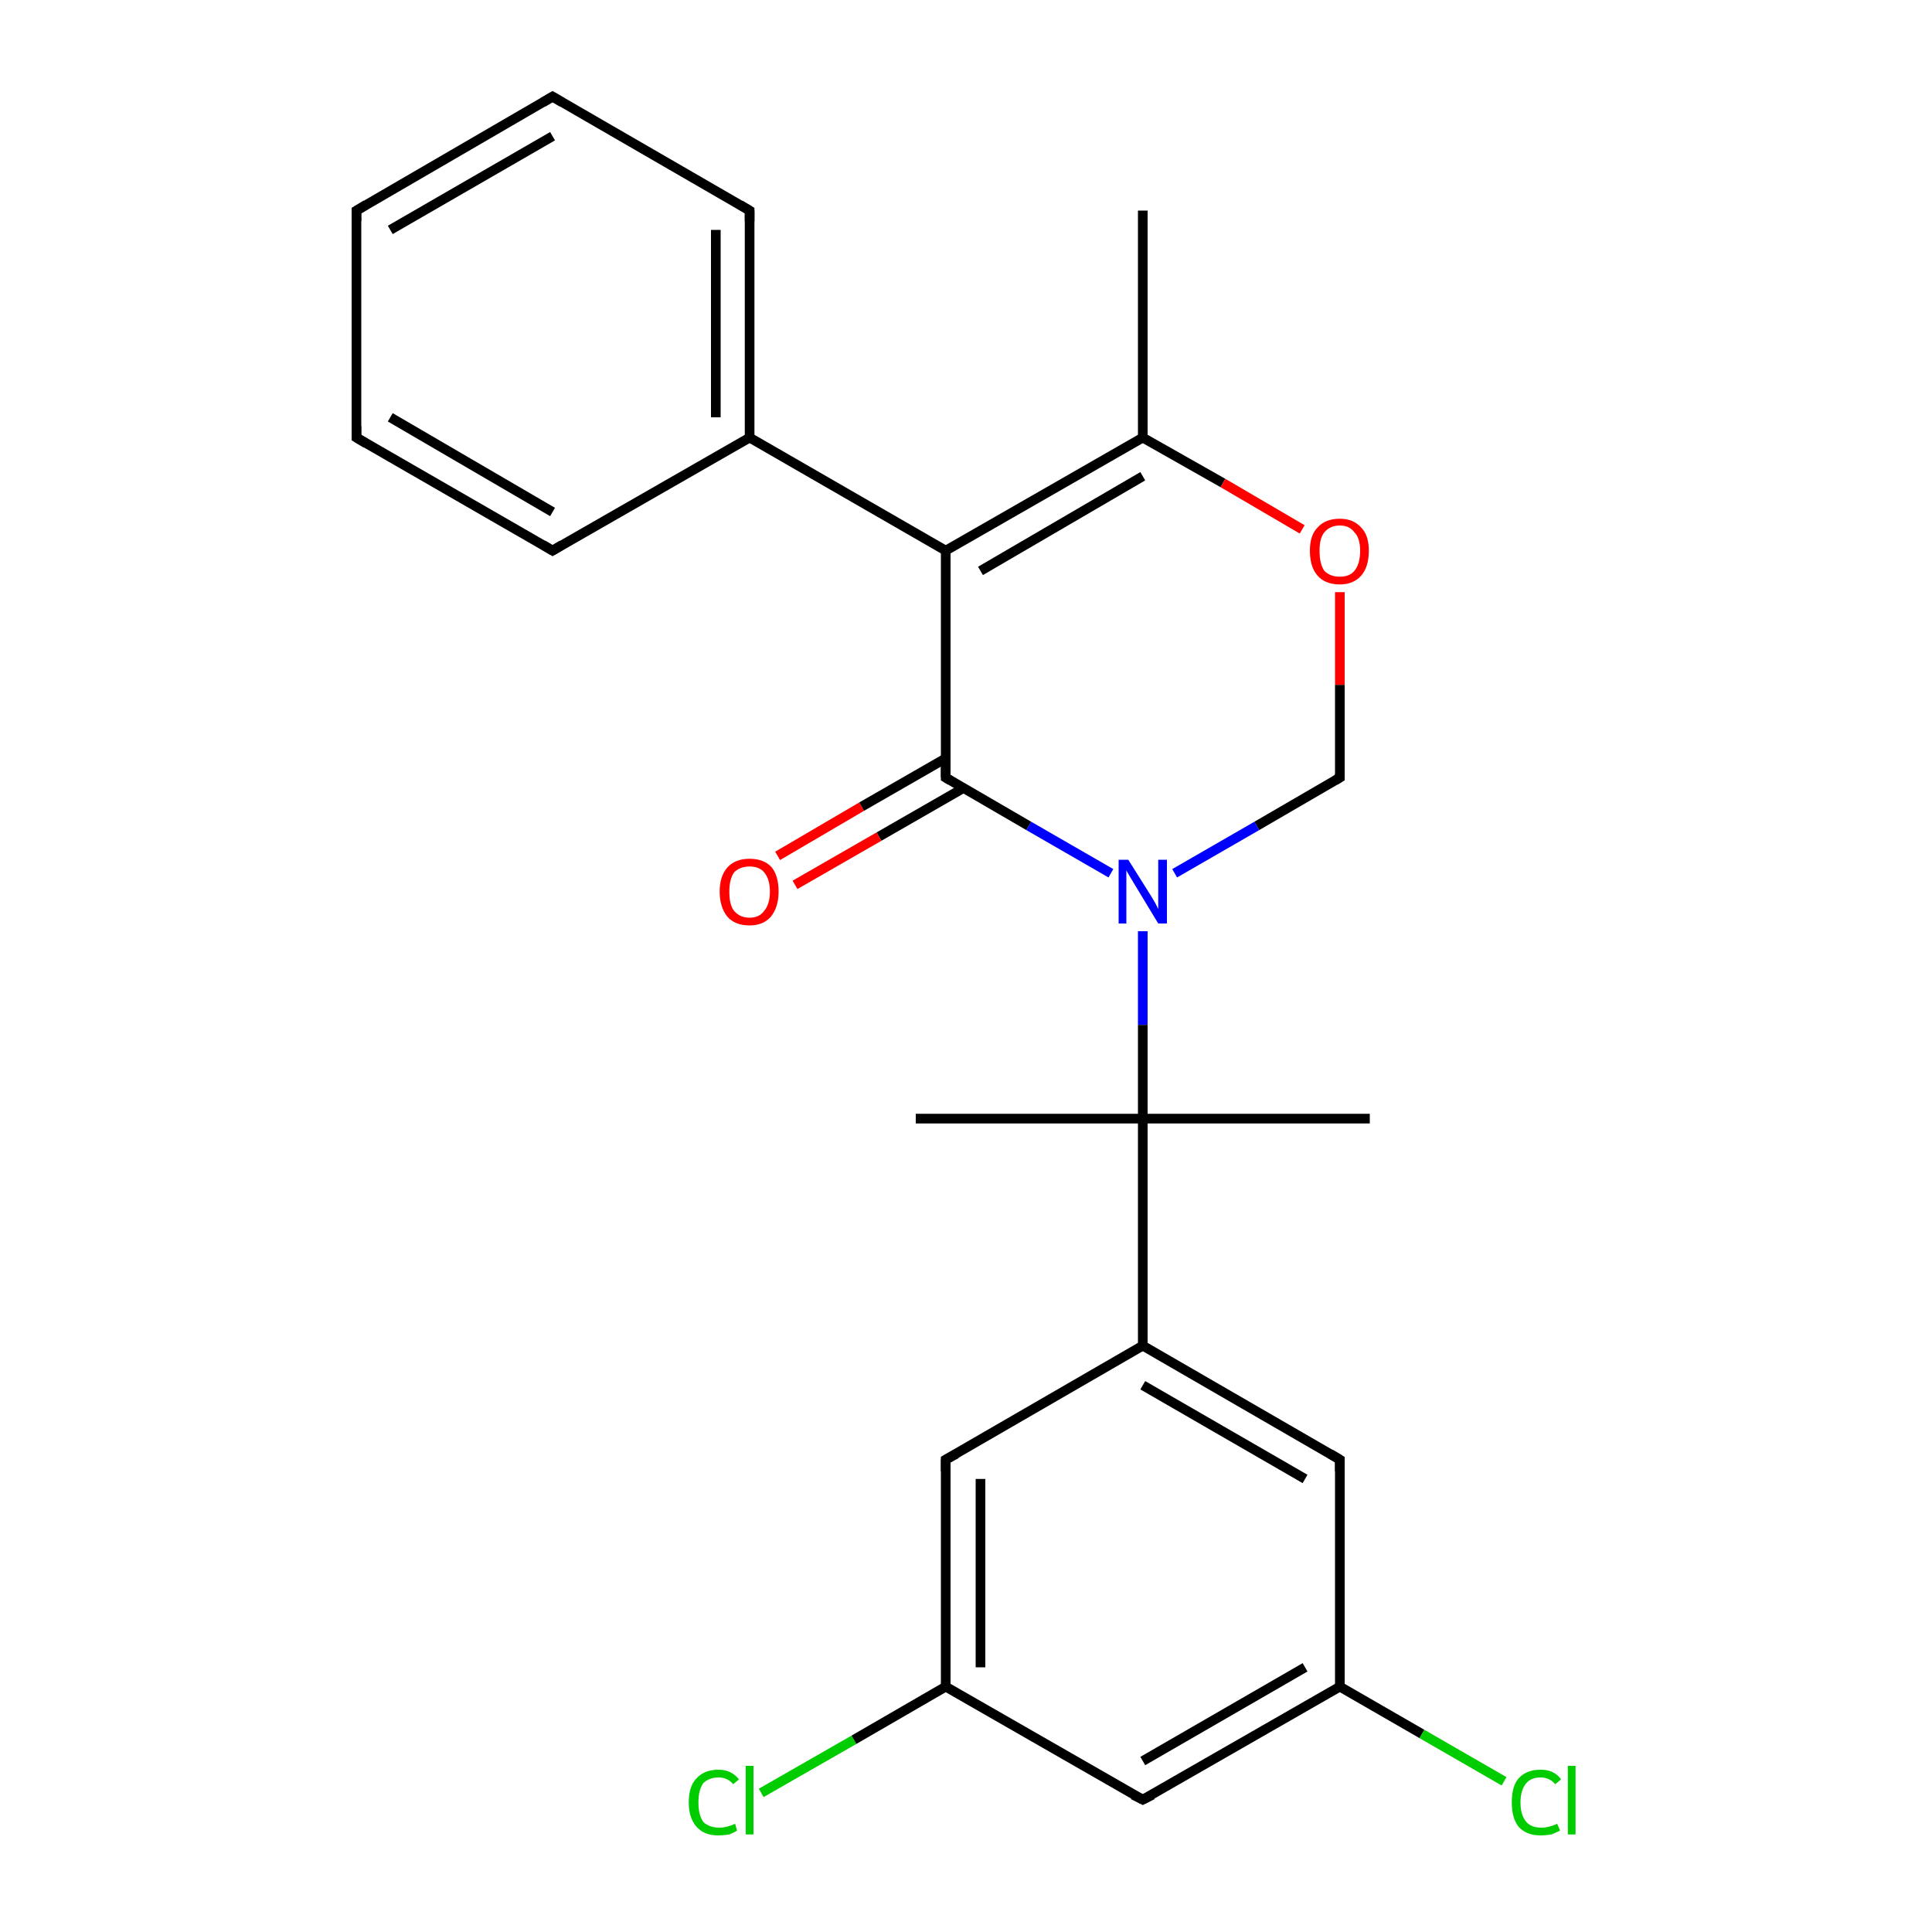 <?xml version='1.0' encoding='iso-8859-1'?>
<svg version='1.1' baseProfile='full'
              xmlns='http://www.w3.org/2000/svg'
                      xmlns:rdkit='http://www.rdkit.org/xml'
                      xmlns:xlink='http://www.w3.org/1999/xlink'
                  xml:space='preserve'
width='200px' height='200px' viewBox='0 0 200 200'>
<!-- END OF HEADER -->
<rect style='opacity:1.0;fill:#FFFFFF;stroke:none' width='200.0' height='200.0' x='0.0' y='0.0'> </rect>
<path class='bond-0 atom-15 atom-14' d='M 118.3,21.8 L 118.3,45.3' style='fill:none;fill-rule:evenodd;stroke:#000000;stroke-width:1.0px;stroke-linecap:butt;stroke-linejoin:miter;stroke-opacity:1' />
<path class='bond-1 atom-14 atom-11' d='M 118.3,45.3 L 97.9,57.0' style='fill:none;fill-rule:evenodd;stroke:#000000;stroke-width:1.0px;stroke-linecap:butt;stroke-linejoin:miter;stroke-opacity:1' />
<path class='bond-1 atom-14 atom-11' d='M 118.3,49.3 L 101.5,59.1' style='fill:none;fill-rule:evenodd;stroke:#000000;stroke-width:1.0px;stroke-linecap:butt;stroke-linejoin:miter;stroke-opacity:1' />
<path class='bond-2 atom-11 atom-9' d='M 97.9,57.0 L 97.9,80.5' style='fill:none;fill-rule:evenodd;stroke:#000000;stroke-width:1.0px;stroke-linecap:butt;stroke-linejoin:miter;stroke-opacity:1' />
<path class='bond-3 atom-13 atom-9' d='M 80.5,88.6 L 89.2,83.5' style='fill:none;fill-rule:evenodd;stroke:#FF0000;stroke-width:1.0px;stroke-linecap:butt;stroke-linejoin:miter;stroke-opacity:1' />
<path class='bond-3 atom-13 atom-9' d='M 89.2,83.5 L 97.9,78.5' style='fill:none;fill-rule:evenodd;stroke:#000000;stroke-width:1.0px;stroke-linecap:butt;stroke-linejoin:miter;stroke-opacity:1' />
<path class='bond-3 atom-13 atom-9' d='M 82.3,91.6 L 91.0,86.6' style='fill:none;fill-rule:evenodd;stroke:#FF0000;stroke-width:1.0px;stroke-linecap:butt;stroke-linejoin:miter;stroke-opacity:1' />
<path class='bond-3 atom-13 atom-9' d='M 91.0,86.6 L 99.7,81.6' style='fill:none;fill-rule:evenodd;stroke:#000000;stroke-width:1.0px;stroke-linecap:butt;stroke-linejoin:miter;stroke-opacity:1' />
<path class='bond-4 atom-9 atom-10' d='M 97.9,80.5 L 106.5,85.5' style='fill:none;fill-rule:evenodd;stroke:#000000;stroke-width:1.0px;stroke-linecap:butt;stroke-linejoin:miter;stroke-opacity:1' />
<path class='bond-4 atom-9 atom-10' d='M 106.5,85.5 L 115.0,90.4' style='fill:none;fill-rule:evenodd;stroke:#0000FF;stroke-width:1.0px;stroke-linecap:butt;stroke-linejoin:miter;stroke-opacity:1' />
<path class='bond-5 atom-8 atom-10' d='M 138.7,80.5 L 130.1,85.5' style='fill:none;fill-rule:evenodd;stroke:#000000;stroke-width:1.0px;stroke-linecap:butt;stroke-linejoin:miter;stroke-opacity:1' />
<path class='bond-5 atom-8 atom-10' d='M 130.1,85.5 L 121.6,90.4' style='fill:none;fill-rule:evenodd;stroke:#0000FF;stroke-width:1.0px;stroke-linecap:butt;stroke-linejoin:miter;stroke-opacity:1' />
<path class='bond-6 atom-12 atom-8' d='M 138.7,61.3 L 138.7,70.9' style='fill:none;fill-rule:evenodd;stroke:#FF0000;stroke-width:1.0px;stroke-linecap:butt;stroke-linejoin:miter;stroke-opacity:1' />
<path class='bond-6 atom-12 atom-8' d='M 138.7,70.9 L 138.7,80.5' style='fill:none;fill-rule:evenodd;stroke:#000000;stroke-width:1.0px;stroke-linecap:butt;stroke-linejoin:miter;stroke-opacity:1' />
<path class='bond-7 atom-14 atom-12' d='M 118.3,45.3 L 126.6,50.0' style='fill:none;fill-rule:evenodd;stroke:#000000;stroke-width:1.0px;stroke-linecap:butt;stroke-linejoin:miter;stroke-opacity:1' />
<path class='bond-7 atom-14 atom-12' d='M 126.6,50.0 L 134.8,54.8' style='fill:none;fill-rule:evenodd;stroke:#FF0000;stroke-width:1.0px;stroke-linecap:butt;stroke-linejoin:miter;stroke-opacity:1' />
<path class='bond-8 atom-10 atom-7' d='M 118.3,96.4 L 118.3,106.1' style='fill:none;fill-rule:evenodd;stroke:#0000FF;stroke-width:1.0px;stroke-linecap:butt;stroke-linejoin:miter;stroke-opacity:1' />
<path class='bond-8 atom-10 atom-7' d='M 118.3,106.1 L 118.3,115.8' style='fill:none;fill-rule:evenodd;stroke:#000000;stroke-width:1.0px;stroke-linecap:butt;stroke-linejoin:miter;stroke-opacity:1' />
<path class='bond-9 atom-6 atom-7' d='M 141.8,115.8 L 118.3,115.8' style='fill:none;fill-rule:evenodd;stroke:#000000;stroke-width:1.0px;stroke-linecap:butt;stroke-linejoin:miter;stroke-opacity:1' />
<path class='bond-10 atom-4 atom-7' d='M 94.8,115.8 L 118.3,115.8' style='fill:none;fill-rule:evenodd;stroke:#000000;stroke-width:1.0px;stroke-linecap:butt;stroke-linejoin:miter;stroke-opacity:1' />
<path class='bond-11 atom-7 atom-5' d='M 118.3,115.8 L 118.3,139.3' style='fill:none;fill-rule:evenodd;stroke:#000000;stroke-width:1.0px;stroke-linecap:butt;stroke-linejoin:miter;stroke-opacity:1' />
<path class='bond-12 atom-5 atom-3' d='M 118.3,139.3 L 97.9,151.1' style='fill:none;fill-rule:evenodd;stroke:#000000;stroke-width:1.0px;stroke-linecap:butt;stroke-linejoin:miter;stroke-opacity:1' />
<path class='bond-13 atom-3 atom-2' d='M 97.9,151.1 L 97.9,174.6' style='fill:none;fill-rule:evenodd;stroke:#000000;stroke-width:1.0px;stroke-linecap:butt;stroke-linejoin:miter;stroke-opacity:1' />
<path class='bond-13 atom-3 atom-2' d='M 101.5,153.1 L 101.5,172.6' style='fill:none;fill-rule:evenodd;stroke:#000000;stroke-width:1.0px;stroke-linecap:butt;stroke-linejoin:miter;stroke-opacity:1' />
<path class='bond-14 atom-17 atom-2' d='M 78.8,185.6 L 88.4,180.1' style='fill:none;fill-rule:evenodd;stroke:#00CC00;stroke-width:1.0px;stroke-linecap:butt;stroke-linejoin:miter;stroke-opacity:1' />
<path class='bond-14 atom-17 atom-2' d='M 88.4,180.1 L 97.9,174.6' style='fill:none;fill-rule:evenodd;stroke:#000000;stroke-width:1.0px;stroke-linecap:butt;stroke-linejoin:miter;stroke-opacity:1' />
<path class='bond-15 atom-2 atom-1' d='M 97.9,174.6 L 118.3,186.3' style='fill:none;fill-rule:evenodd;stroke:#000000;stroke-width:1.0px;stroke-linecap:butt;stroke-linejoin:miter;stroke-opacity:1' />
<path class='bond-16 atom-1 atom-0' d='M 118.3,186.3 L 138.7,174.6' style='fill:none;fill-rule:evenodd;stroke:#000000;stroke-width:1.0px;stroke-linecap:butt;stroke-linejoin:miter;stroke-opacity:1' />
<path class='bond-16 atom-1 atom-0' d='M 118.3,182.3 L 135.1,172.6' style='fill:none;fill-rule:evenodd;stroke:#000000;stroke-width:1.0px;stroke-linecap:butt;stroke-linejoin:miter;stroke-opacity:1' />
<path class='bond-17 atom-0 atom-16' d='M 138.7,174.6 L 147.2,179.5' style='fill:none;fill-rule:evenodd;stroke:#000000;stroke-width:1.0px;stroke-linecap:butt;stroke-linejoin:miter;stroke-opacity:1' />
<path class='bond-17 atom-0 atom-16' d='M 147.2,179.5 L 155.7,184.4' style='fill:none;fill-rule:evenodd;stroke:#00CC00;stroke-width:1.0px;stroke-linecap:butt;stroke-linejoin:miter;stroke-opacity:1' />
<path class='bond-18 atom-18 atom-0' d='M 138.7,151.1 L 138.7,174.6' style='fill:none;fill-rule:evenodd;stroke:#000000;stroke-width:1.0px;stroke-linecap:butt;stroke-linejoin:miter;stroke-opacity:1' />
<path class='bond-19 atom-5 atom-18' d='M 118.3,139.3 L 138.7,151.1' style='fill:none;fill-rule:evenodd;stroke:#000000;stroke-width:1.0px;stroke-linecap:butt;stroke-linejoin:miter;stroke-opacity:1' />
<path class='bond-19 atom-5 atom-18' d='M 118.3,143.4 L 135.1,153.1' style='fill:none;fill-rule:evenodd;stroke:#000000;stroke-width:1.0px;stroke-linecap:butt;stroke-linejoin:miter;stroke-opacity:1' />
<path class='bond-20 atom-19 atom-11' d='M 77.6,45.3 L 97.9,57.0' style='fill:none;fill-rule:evenodd;stroke:#000000;stroke-width:1.0px;stroke-linecap:butt;stroke-linejoin:miter;stroke-opacity:1' />
<path class='bond-21 atom-19 atom-24' d='M 77.6,45.3 L 77.6,21.8' style='fill:none;fill-rule:evenodd;stroke:#000000;stroke-width:1.0px;stroke-linecap:butt;stroke-linejoin:miter;stroke-opacity:1' />
<path class='bond-21 atom-19 atom-24' d='M 74.1,43.2 L 74.1,23.8' style='fill:none;fill-rule:evenodd;stroke:#000000;stroke-width:1.0px;stroke-linecap:butt;stroke-linejoin:miter;stroke-opacity:1' />
<path class='bond-22 atom-24 atom-23' d='M 77.6,21.8 L 57.2,10.0' style='fill:none;fill-rule:evenodd;stroke:#000000;stroke-width:1.0px;stroke-linecap:butt;stroke-linejoin:miter;stroke-opacity:1' />
<path class='bond-23 atom-23 atom-22' d='M 57.2,10.0 L 36.9,21.8' style='fill:none;fill-rule:evenodd;stroke:#000000;stroke-width:1.0px;stroke-linecap:butt;stroke-linejoin:miter;stroke-opacity:1' />
<path class='bond-23 atom-23 atom-22' d='M 57.2,14.1 L 40.4,23.8' style='fill:none;fill-rule:evenodd;stroke:#000000;stroke-width:1.0px;stroke-linecap:butt;stroke-linejoin:miter;stroke-opacity:1' />
<path class='bond-24 atom-22 atom-21' d='M 36.9,21.8 L 36.9,45.3' style='fill:none;fill-rule:evenodd;stroke:#000000;stroke-width:1.0px;stroke-linecap:butt;stroke-linejoin:miter;stroke-opacity:1' />
<path class='bond-25 atom-21 atom-20' d='M 36.9,45.3 L 57.2,57.0' style='fill:none;fill-rule:evenodd;stroke:#000000;stroke-width:1.0px;stroke-linecap:butt;stroke-linejoin:miter;stroke-opacity:1' />
<path class='bond-25 atom-21 atom-20' d='M 40.4,43.2 L 57.2,53.0' style='fill:none;fill-rule:evenodd;stroke:#000000;stroke-width:1.0px;stroke-linecap:butt;stroke-linejoin:miter;stroke-opacity:1' />
<path class='bond-26 atom-20 atom-19' d='M 57.2,57.0 L 77.6,45.3' style='fill:none;fill-rule:evenodd;stroke:#000000;stroke-width:1.0px;stroke-linecap:butt;stroke-linejoin:miter;stroke-opacity:1' />
<path d='M 117.3,185.8 L 118.3,186.3 L 119.3,185.8' style='fill:none;stroke:#000000;stroke-width:1.0px;stroke-linecap:butt;stroke-linejoin:miter;stroke-opacity:1;' />
<path d='M 99.0,150.5 L 97.9,151.1 L 97.9,152.3' style='fill:none;stroke:#000000;stroke-width:1.0px;stroke-linecap:butt;stroke-linejoin:miter;stroke-opacity:1;' />
<path d='M 138.2,80.8 L 138.7,80.5 L 138.7,80.1' style='fill:none;stroke:#000000;stroke-width:1.0px;stroke-linecap:butt;stroke-linejoin:miter;stroke-opacity:1;' />
<path d='M 97.9,79.4 L 97.9,80.5 L 98.4,80.8' style='fill:none;stroke:#000000;stroke-width:1.0px;stroke-linecap:butt;stroke-linejoin:miter;stroke-opacity:1;' />
<path d='M 138.7,152.3 L 138.7,151.1 L 137.7,150.5' style='fill:none;stroke:#000000;stroke-width:1.0px;stroke-linecap:butt;stroke-linejoin:miter;stroke-opacity:1;' />
<path d='M 56.2,56.4 L 57.2,57.0 L 58.2,56.4' style='fill:none;stroke:#000000;stroke-width:1.0px;stroke-linecap:butt;stroke-linejoin:miter;stroke-opacity:1;' />
<path d='M 36.9,44.1 L 36.9,45.3 L 37.9,45.9' style='fill:none;stroke:#000000;stroke-width:1.0px;stroke-linecap:butt;stroke-linejoin:miter;stroke-opacity:1;' />
<path d='M 37.9,21.2 L 36.9,21.8 L 36.9,22.9' style='fill:none;stroke:#000000;stroke-width:1.0px;stroke-linecap:butt;stroke-linejoin:miter;stroke-opacity:1;' />
<path d='M 58.2,10.6 L 57.2,10.0 L 56.2,10.6' style='fill:none;stroke:#000000;stroke-width:1.0px;stroke-linecap:butt;stroke-linejoin:miter;stroke-opacity:1;' />
<path d='M 77.6,22.9 L 77.6,21.8 L 76.6,21.2' style='fill:none;stroke:#000000;stroke-width:1.0px;stroke-linecap:butt;stroke-linejoin:miter;stroke-opacity:1;' />
<path class='atom-10' d='M 116.8 89.0
L 119.0 92.5
Q 119.2 92.8, 119.6 93.5
Q 119.9 94.1, 119.9 94.1
L 119.9 89.0
L 120.8 89.0
L 120.8 95.6
L 119.9 95.6
L 117.6 91.8
Q 117.3 91.3, 117.0 90.8
Q 116.7 90.3, 116.6 90.1
L 116.6 95.6
L 115.8 95.6
L 115.8 89.0
L 116.8 89.0
' fill='#0000FF'/>
<path class='atom-12' d='M 135.6 57.0
Q 135.6 55.4, 136.4 54.6
Q 137.2 53.7, 138.7 53.7
Q 140.1 53.7, 140.9 54.6
Q 141.7 55.4, 141.7 57.0
Q 141.7 58.7, 140.9 59.6
Q 140.1 60.5, 138.7 60.5
Q 137.2 60.5, 136.4 59.6
Q 135.6 58.7, 135.6 57.0
M 138.7 59.7
Q 139.7 59.7, 140.2 59.1
Q 140.8 58.4, 140.8 57.0
Q 140.8 55.7, 140.2 55.1
Q 139.7 54.4, 138.7 54.4
Q 137.7 54.4, 137.1 55.1
Q 136.6 55.7, 136.6 57.0
Q 136.6 58.4, 137.1 59.1
Q 137.7 59.7, 138.7 59.7
' fill='#FF0000'/>
<path class='atom-13' d='M 74.5 92.3
Q 74.5 90.7, 75.3 89.8
Q 76.1 88.9, 77.6 88.9
Q 79.1 88.9, 79.9 89.8
Q 80.6 90.7, 80.6 92.3
Q 80.6 93.9, 79.8 94.9
Q 79.0 95.8, 77.6 95.8
Q 76.1 95.8, 75.3 94.9
Q 74.5 93.9, 74.5 92.3
M 77.6 95.0
Q 78.6 95.0, 79.1 94.3
Q 79.7 93.6, 79.7 92.3
Q 79.7 91.0, 79.1 90.3
Q 78.6 89.7, 77.6 89.7
Q 76.6 89.7, 76.0 90.3
Q 75.5 91.0, 75.5 92.3
Q 75.5 93.7, 76.0 94.3
Q 76.6 95.0, 77.6 95.0
' fill='#FF0000'/>
<path class='atom-16' d='M 156.5 186.6
Q 156.5 184.9, 157.2 184.1
Q 158.0 183.2, 159.5 183.2
Q 160.9 183.2, 161.6 184.2
L 161.0 184.7
Q 160.4 184.0, 159.5 184.0
Q 158.5 184.0, 158.0 184.6
Q 157.4 185.3, 157.4 186.6
Q 157.4 187.9, 158.0 188.6
Q 158.5 189.2, 159.6 189.2
Q 160.3 189.2, 161.2 188.8
L 161.5 189.5
Q 161.1 189.7, 160.6 189.9
Q 160.0 190.0, 159.5 190.0
Q 158.0 190.0, 157.2 189.1
Q 156.5 188.2, 156.5 186.6
' fill='#00CC00'/>
<path class='atom-16' d='M 162.3 182.8
L 163.1 182.8
L 163.1 189.9
L 162.3 189.9
L 162.3 182.8
' fill='#00CC00'/>
<path class='atom-17' d='M 71.3 186.6
Q 71.3 184.9, 72.1 184.1
Q 72.9 183.2, 74.4 183.2
Q 75.7 183.2, 76.5 184.2
L 75.9 184.7
Q 75.3 184.0, 74.4 184.0
Q 73.4 184.0, 72.8 184.6
Q 72.3 185.3, 72.3 186.6
Q 72.3 187.9, 72.8 188.6
Q 73.4 189.2, 74.5 189.2
Q 75.2 189.2, 76.1 188.8
L 76.3 189.5
Q 76.0 189.7, 75.5 189.9
Q 74.9 190.0, 74.3 190.0
Q 72.9 190.0, 72.1 189.1
Q 71.3 188.2, 71.3 186.6
' fill='#00CC00'/>
<path class='atom-17' d='M 77.2 182.8
L 78.0 182.8
L 78.0 189.9
L 77.2 189.9
L 77.2 182.8
' fill='#00CC00'/>
</svg>
